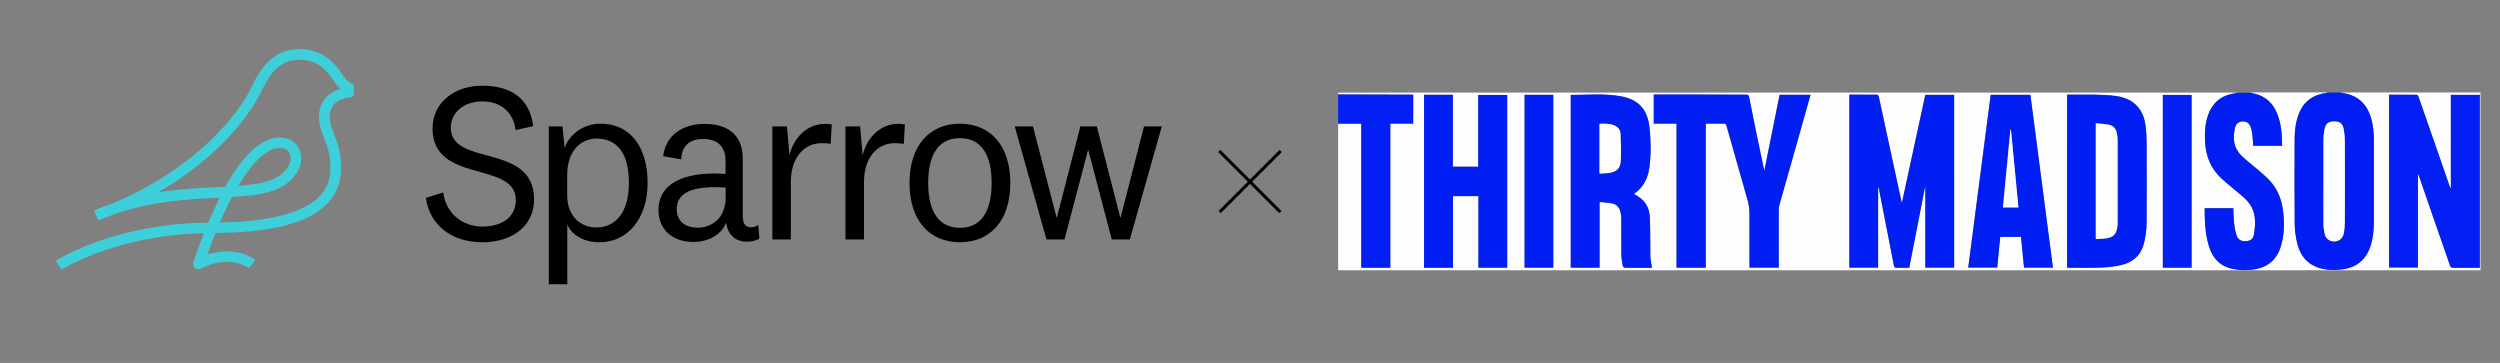<?xml version="1.0" encoding="UTF-8"?>
<svg id="Layer_1" xmlns="http://www.w3.org/2000/svg" viewBox="0 0 358.52 52.05">
  <rect x="0" y="0" width="358.52" height="52.05" fill="#808080" stroke="none"/>
  <defs>
    <style>
      .cls-1 {
        fill: #021ef3;
      }

      .cls-2 {
        fill: #3ed0da;
        fill-rule: evenodd;
      }

      .cls-3 {
        fill: #031ff3;
      }

      .cls-4 {
        fill: #011df3;
      }

      .cls-5 {
        fill: none;
        stroke: #000;
        stroke-miterlimit: 4.01;
        stroke-width: .44px;
      }

      .cls-6 {
        fill: #021ff3;
      }

      .cls-7 {
        fill: #fdfdfe;
      }

      .cls-8 {
        fill: #011ef3;
      }

      .cls-9 {
        fill: #fbfcfe;
      }

      .cls-10 {
        fill: #fcfdfe;
      }

      .cls-11 {
        fill: #0420f3;
      }
    </style>
  </defs>
  <g>
    <path class="cls-5" d="M183.66,21.65l-8.76,8.76"/>
    <path class="cls-5" d="M174.85,21.65l8.76,8.76"/>
  </g>
  <path d="M61.07,28.38l2.49-.78c.42,3.05,2.75,4.89,5.64,4.89,2.62,0,4.77-1.22,4.77-3.8,0-5.67-11.94-2.27-11.94-10.27,0-3.7,3.13-6.13,7.13-6.13s6.81,1.74,7.3,5.8l-2.52.56c-.29-2.5-2.1-4.11-4.74-4.11s-4.55,1.53-4.55,3.77c0,5.67,11.94,2.08,11.94,10.3,0,3.93-3.32,6.13-7.39,6.13-4.42,0-7.56-2.41-8.13-6.37h0Z"/>
  <path d="M80.98,21.25c.54-1.79,2.55-3.51,5.1-3.51,4.58,0,6.79,3.67,6.79,8.5s-2.62,8.5-6.94,8.5c-2.39,0-4.01-1.19-4.58-2.56v8.59h-2.65v-22.64h1.96l.32,3.12h-.01s.01,0,.01,0ZM81.34,27.99c0,3.28,2.17,4.63,4.2,4.63,2.68,0,4.65-2.08,4.65-6.4s-1.73-6.35-4.65-6.35c-2.04,0-4.2,1.55-4.2,5.22v2.89h0Z"/>
  <path d="M106.55,31.17c0,1.04.44,1.43,1.19,1.43.36,0,.77-.16,1-.36l.16,1.97c-.42.29-1.19.45-1.78.45-1.22,0-2.1-.52-2.59-1.45-.19-.36-.32-.78-.42-1.27-.64,1.79-2.65,2.76-4.68,2.76-2.85,0-5-1.66-5-4.57,0-3.21,2.59-5.25,8.1-5.25.36,0,.93.03,1.52.06v-1.89c0-1.94-1.06-3.12-3.19-3.12s-3.11,1.14-3.16,2.92l-2.59-.45c.36-3.02,2.81-4.63,5.9-4.63,3.39,0,5.51,1.58,5.51,4.99v8.43h.01s.02-.02.02-.02ZM104.06,26.9c-.42-.03-.96-.06-1.52-.06-3.58,0-5.49.96-5.49,3.18,0,1.58,1.09,2.63,3.01,2.63s4.01-1.27,4.01-4.37v-1.37h-.01Z"/>
  <path d="M119.13,20.63c-.29-.06-.83-.1-1.29-.1-2.55,0-4.43,2.08-4.43,5.61v8.2h-2.65v-16.21h2.1l.36,4.16c.64-2.89,3.06-4.99,6.06-4.44l-.16,2.79h.01Z"/>
  <path d="M129.62,20.63c-.29-.06-.83-.1-1.29-.1-2.55,0-4.43,2.08-4.43,5.61v8.2h-2.65v-16.21h2.1l.36,4.16c.65-2.89,3.06-4.99,6.06-4.44l-.16,2.79h.01Z"/>
  <path d="M137.66,34.74c-4.3,0-7.23-3.05-7.23-8.5s2.94-8.5,7.23-8.5,7.23,3.05,7.23,8.5-2.93,8.5-7.23,8.5ZM137.66,19.81c-2.98,0-4.55,2.24-4.55,6.43s1.58,6.43,4.55,6.43,4.55-2.24,4.55-6.43-1.59-6.43-4.55-6.43Z"/>
  <path d="M157.29,18.13l3.36,13.03h.06l3.35-13.03h2.55l-4.58,16.21h-2.59l-3.36-12.77h-.06l-3.36,12.77h-2.59l-4.55-16.21h2.62l3.37,13.03h.06l3.36-13.03h2.37,0Z"/>
  <path class="cls-2" d="M36.13,12.34c.41-.88.99-1.9,1.74-2.83.96-1.17,2.31-2.2,4.18-2.41,4.21-.48,6.2,2.31,6.92,3.43.56.79.95,1.29,1.45,1.43.19.04.31.22.33.4v1.14c0,.23-.18.4-.4.43-.93.09-3.07.53-3.07,2.77,0,.95.3,1.72.65,2.61l.02.05c.45,1.17.97,2.52.97,4.61,0,6.27-5.89,9.35-18.01,9.44-.48,1.2-.88,2.28-1.16,3.09,4-1.3,6.75.65,6.88.75l-.92,1.2c-.12-.09-2.88-1.99-6.87.06-.12.07-.24.1-.37.1-.18,0-.35-.06-.49-.17-.24-.19-.34-.51-.25-.79v-.03l.03-.05c.12-.38.65-2,1.49-4.14-6.43.15-11.52,1.5-14.74,2.64-3.36,1.17-5.32,2.37-5.66,2.58l-.85-1.25c.74-.47,8.77-5.35,21.87-5.47.41-.98.88-2.02,1.39-3.07.04-.09.08-.17.13-.25.04-.08.08-.17.13-.25h-.15c-4.22.19-9.33.43-14.89,2.31-.68.28-1.36.55-2.05.8l-.02-.03c-.11.04-.21.09-.32.13l-.61-1.39c.88-.37,1.75-.7,2.62-.99,12.13-5.07,18.37-13.09,20.03-16.84h-.01.01ZM42.23,8.6c3.27-.37,4.72,1.68,5.45,2.73.35.51.71,1,1.15,1.4-.16.06-.33.12-.5.19-1.66.69-2.58,2.04-2.58,3.8,0,1.24.37,2.17.75,3.13.44,1.13.89,2.28.89,4.13s0,7.67-15.86,7.93c.34-.79.72-1.61,1.12-2.44.21-.42.41-.84.62-1.23,4.48-.25,7.96-.79,9.57-3.98.52-1.03.47-2.29-.12-3.22-.55-.85-1.46-1.31-2.61-1.31-2.57,0-5.18,2.38-7.81,7.07-.34.01-.68.03-1.03.04-2.57.11-5.44.24-8.57.74,2.79-1.61,5.35-3.47,7.62-5.5,3.05-2.74,5.58-5.86,6.91-8.5.48-.96,1.03-2.14,1.83-3.12.79-.97,1.79-1.69,3.15-1.84,0,0,.02-.02.02-.02ZM40.15,21.21c-1.79,0-3.87,1.91-5.97,5.44,3.85-.29,6.2-.88,7.31-3.09.28-.55.27-1.27-.04-1.75-.25-.39-.68-.61-1.29-.61h0Z"/>
  <g>
    <path class="cls-7" d="M191.9,13.55v-.27c42.96,0,85.93,0,128.89,0-.07.02-.14.06-.22.07-1.94.27-3.27,1.29-3.91,3.15-.44,1.28-.5,2.6-.42,3.93.12,1.96.8,3.69,2.25,5.05.89.84,1.87,1.59,2.8,2.38.63.54,1.25,1.09,1.63,1.84.62,1.24.54,2.55.33,3.86-.11.67-.49.97-1.12,1.01-.68.05-1.18-.2-1.38-.83-.18-.54-.29-1.11-.35-1.67-.08-.74-.08-1.48-.12-2.23h-4.1c0,.36,0,.71,0,1.06.04,1.58.17,3.15.7,4.66.55,1.57,1.59,2.62,3.26,2.97,1.06.22,2.12.24,3.18.07,2-.32,3.27-1.5,3.82-3.43.49-1.75.5-3.52.22-5.31-.25-1.61-.9-3.02-2.05-4.18-.57-.58-1.21-1.09-1.82-1.62-.71-.61-1.48-1.17-2.13-1.84-1.1-1.13-1.17-2.53-.82-3.98.14-.57.55-.84,1.11-.85.55-.01.91.22,1.12.79.11.31.19.64.23.96.07.58.09,1.16.14,1.74h4.14c0-1.58-.12-3.13-.71-4.6-.6-1.49-1.65-2.48-3.23-2.86-.23-.05-.45-.11-.68-.17,3.72,0,7.44,0,11.16,0-.08.02-.16.06-.25.07-1.87.26-3.2,1.22-3.9,3-.45,1.15-.6,2.35-.6,3.57-.01,4.05-.03,8.11.01,12.16,0,.93.14,1.88.35,2.78.43,1.8,1.47,3.11,3.33,3.62,1.07.29,2.16.31,3.24.15,1.96-.28,3.28-1.37,3.92-3.25.4-1.16.51-2.37.51-3.58,0-3.87,0-7.74,0-11.61,0-1.18-.11-2.35-.48-3.49-.57-1.72-1.69-2.84-3.49-3.25-.26-.06-.53-.11-.79-.16,6.68,0,13.36,0,20.05,0v25.5h-163.82c0-7.01,0-14.02,0-21.03h3.32v20.66h4.16v-20.67h3.28v-4.14c-.11,0-.2-.01-.29-.01-2.38,0-4.75-.01-7.13-.02-1.11,0-2.23,0-3.34-.01ZM273.79,38.4c.75-3.86,1.5-7.69,2.25-11.52.02,0,.04,0,.06,0v11.5h4.13V13.6h-4.13c-1.11,5.13-2.23,10.26-3.35,15.46-.05-.12-.07-.17-.09-.23-.47-2.16-.93-4.31-1.4-6.47-.61-2.83-1.23-5.65-1.83-8.48-.05-.25-.15-.31-.39-.3-.69.02-1.38,0-2.07,0-.58,0-1.17,0-1.76,0v24.8h4.12v-11.55c.07.1.11.2.13.31.16.82.32,1.64.48,2.46.55,2.85,1.11,5.7,1.67,8.55.02.09.13.24.2.24.65.02,1.31.01,1.97.01ZM244.62,17.73c.88,0,1.74,0,2.6,0,.23,0,.3.08.36.29,1,3.55,1.99,7.11,3.02,10.65.2.7.29,1.4.28,2.13-.02,2.39,0,4.79,0,7.18v.4h4.19c0-.14,0-.26,0-.39,0-2.65,0-5.29,0-7.94,0-.21.03-.43.09-.64,1.24-4.4,2.49-8.8,3.73-13.19.24-.86.49-1.73.74-2.62h-4.43c-.73,3.64-1.46,7.28-2.2,10.91-.77-3.54-1.48-7.08-2.18-10.61-.05-.26-.15-.32-.4-.32-2.13,0-4.27-.01-6.4-.02-2.16,0-4.32,0-6.48,0-.12,0-.25,0-.39,0v4.17h3.27v20.66h4.18v-20.66ZM342.62,13.58v24.79h4.14v-13.36c.08.06.11.13.13.2,1.49,4.29,2.99,8.59,4.47,12.89.08.24.19.31.44.31,1.14-.01,2.27,0,3.41,0h.42V13.61h-4.15v13.37c-.09-.06-.13-.14-.16-.22-.87-2.51-1.75-5.03-2.62-7.54-.62-1.78-1.23-3.56-1.86-5.34-.04-.11-.17-.28-.26-.28-1.31-.02-2.62-.01-3.95-.01ZM236.9,38.4c-.08-.47-.16-.91-.21-1.34-.03-.31-.01-.62-.02-.93-.02-1.63,0-3.25-.07-4.87-.04-1.03-.37-1.99-1.18-2.69-.33-.29-.73-.5-1.09-.74,0,0,.01-.03.03-.04,1.36-.94,2-2.3,2.19-3.88.23-1.89.21-3.79-.01-5.69-.3-2.49-1.54-3.89-3.92-4.36-2.43-.48-4.89-.23-7.36-.23v24.77h4.13v-9.42c.61.06,1.2.09,1.76.19.69.13,1.1.6,1.25,1.27.08.33.11.68.11,1.02.01,1.65-.01,3.3.01,4.95,0,.57.09,1.14.19,1.7.02.12.21.3.33.3,1.3.02,2.59.01,3.86.01ZM204.22,13.6v24.78h4.15v-10.27h3.65v10.26h4.12V13.61h-4.15v10.29h-3.64v-10.31h-4.13ZM296.43,13.58v24.81c.08,0,.13,0,.19,0,1.57,0,3.15.05,4.72-.02.98-.04,1.97-.16,2.92-.38,1.72-.41,2.84-1.51,3.23-3.24.2-.9.33-1.83.34-2.75.04-3.9.02-7.81,0-11.71,0-.73-.05-1.46-.14-2.19-.13-1.01-.43-1.97-1.11-2.76-.84-.99-1.99-1.42-3.23-1.58-.92-.12-1.85-.16-2.78-.18-1.38-.03-2.75,0-4.15,0ZM285.47,13.6c-1.08,8.28-2.15,16.52-3.22,24.77h4.15c.15-1.48.29-2.94.43-4.4h2.99c.15,1.48.29,2.94.43,4.41h4.14c-1.08-8.28-2.15-16.53-3.23-24.78h-5.71ZM314.29,38.39V13.61h-4.12v24.78h4.12ZM222.75,13.6h-4.11v24.78h4.11V13.6Z"/>
    <path class="cls-4" d="M335.67,13.28c.26.05.53.1.79.16,1.8.41,2.92,1.53,3.49,3.25.37,1.13.48,2.3.48,3.49,0,3.87,0,7.74,0,11.61,0,1.22-.12,2.42-.51,3.58-.64,1.88-1.96,2.97-3.92,3.25-1.09.16-2.18.14-3.24-.15-1.86-.51-2.91-1.81-3.33-3.62-.21-.91-.34-1.85-.35-2.78-.04-4.05-.02-8.11-.01-12.16,0-1.22.16-2.42.6-3.57.69-1.78,2.02-2.74,3.9-3,.08-.01.17-.04.25-.07.62,0,1.24,0,1.86,0ZM333.2,25.98c0,1.99-.01,3.99,0,5.98,0,.57.07,1.15.21,1.69.07.29.31.62.57.76.93.53,1.96.03,2.15-1.01.1-.57.14-1.16.14-1.74.01-3.78.02-7.56,0-11.34,0-.65-.07-1.3-.2-1.94-.14-.71-.57-.97-1.33-.97-.76,0-1.19.27-1.34.96-.12.54-.19,1.11-.2,1.66-.02,1.98,0,3.96,0,5.94Z"/>
    <path class="cls-8" d="M322.65,13.28c.23.06.45.11.68.17,1.59.38,2.64,1.37,3.23,2.86.59,1.47.71,3.01.71,4.6h-4.14c-.04-.58-.07-1.16-.14-1.74-.04-.33-.12-.65-.23-.96-.21-.56-.57-.8-1.12-.79-.56.01-.97.28-1.11.85-.35,1.45-.28,2.85.82,3.98.65.67,1.42,1.22,2.13,1.84.62.53,1.25,1.04,1.82,1.62,1.14,1.16,1.8,2.58,2.05,4.18.27,1.78.27,3.56-.22,5.31-.55,1.94-1.81,3.11-3.82,3.43-1.06.17-2.13.15-3.18-.07-1.67-.35-2.71-1.4-3.26-2.97-.53-1.51-.66-3.08-.7-4.66,0-.35,0-.7,0-1.06h4.1c.04.76.04,1.5.12,2.23.06.56.17,1.13.35,1.67.21.63.7.88,1.38.83.63-.05,1.01-.34,1.12-1.01.21-1.31.29-2.62-.33-3.86-.38-.75-1-1.31-1.63-1.84-.93-.8-1.91-1.54-2.8-2.38-1.44-1.36-2.12-3.09-2.25-5.05-.08-1.33-.02-2.66.42-3.93.65-1.86,1.98-2.88,3.91-3.15.07-.01.14-.04.22-.07.62,0,1.24,0,1.86,0Z"/>
    <path class="cls-3" d="M191.9,13.55c1.11,0,2.23,0,3.34.01,2.38,0,4.75.01,7.13.02.09,0,.18,0,.29.01v4.14h-3.28v20.67h-4.16v-20.66h-3.32v-4.19Z"/>
    <path class="cls-6" d="M273.79,38.4c-.67,0-1.32,0-1.97-.01-.07,0-.18-.15-.2-.24-.56-2.85-1.12-5.7-1.67-8.55-.16-.82-.32-1.64-.48-2.46-.02-.11-.06-.21-.13-.31v11.55h-4.12V13.58c.59,0,1.17,0,1.76,0,.69,0,1.38.01,2.07,0,.24,0,.33.06.39.3.6,2.83,1.22,5.65,1.83,8.48.47,2.16.93,4.31,1.4,6.47.01.05.04.1.09.23,1.13-5.2,2.24-10.33,3.35-15.46h4.13v24.78h-4.13v-11.5s-.04,0-.06,0c-.75,3.83-1.5,7.67-2.25,11.52Z"/>
    <path class="cls-6" d="M244.62,17.73v20.66h-4.18v-20.66h-3.27v-4.17c.14,0,.26,0,.39,0,2.16,0,4.32,0,6.48,0,2.13,0,4.27.02,6.4.02.25,0,.35.06.4.32.7,3.53,1.41,7.07,2.18,10.61.73-3.64,1.46-7.27,2.2-10.91h4.43c-.25.89-.5,1.75-.74,2.62-1.24,4.4-2.49,8.8-3.73,13.19-.06.21-.09.43-.09.64,0,2.65,0,5.29,0,7.94,0,.12,0,.25,0,.39h-4.19v-.4c0-2.39,0-4.79,0-7.18,0-.73-.08-1.42-.28-2.13-1.02-3.55-2.02-7.1-3.02-10.65-.06-.21-.13-.3-.36-.29-.86.01-1.72,0-2.6,0Z"/>
    <path class="cls-3" d="M342.62,13.58c1.34,0,2.65,0,3.95.01.09,0,.22.16.26.28.63,1.78,1.24,3.56,1.86,5.34.87,2.51,1.75,5.03,2.62,7.54.03.08.06.16.16.22v-13.37h4.15v24.79h-.42c-1.14,0-2.27,0-3.41,0-.24,0-.35-.07-.44-.31-1.48-4.3-2.98-8.59-4.47-12.89-.02-.07-.06-.14-.13-.2v13.36h-4.14V13.58Z"/>
    <path class="cls-1" d="M236.9,38.4c-1.27,0-2.57,0-3.86-.01-.12,0-.31-.18-.33-.3-.09-.56-.18-1.13-.19-1.7-.02-1.65,0-3.3-.01-4.95,0-.34-.04-.69-.11-1.02-.15-.67-.56-1.14-1.25-1.27-.57-.11-1.15-.13-1.76-.19v9.42h-4.13V13.61c2.47,0,4.93-.25,7.36.23,2.38.47,3.63,1.88,3.92,4.36.22,1.89.24,3.79.01,5.69-.19,1.58-.83,2.94-2.19,3.88-.02.01-.02.04-.03.04.37.24.76.45,1.09.74.81.7,1.14,1.66,1.18,2.69.07,1.62.05,3.25.07,4.87,0,.31-.02.62.02.93.05.44.13.87.21,1.34ZM229.38,24.89c.45-.03.86-.03,1.27-.08,1.11-.14,1.7-.6,1.77-1.66.09-1.32.03-2.65-.03-3.97-.02-.52-.33-.95-.83-1.17-.7-.31-1.44-.28-2.18-.26v7.14Z"/>
    <path class="cls-6" d="M204.22,13.6h4.13v10.31h3.64v-10.29h4.15v24.77h-4.12v-10.26h-3.65v10.27h-4.15V13.6Z"/>
    <path class="cls-8" d="M296.43,13.58c1.4,0,2.78-.02,4.15,0,.93.02,1.86.06,2.78.18,1.24.16,2.38.58,3.23,1.58.68.8.98,1.75,1.11,2.76.09.72.14,1.46.14,2.19.01,3.9.03,7.81,0,11.71,0,.92-.14,1.85-.34,2.75-.39,1.73-1.52,2.83-3.23,3.24-.95.23-1.94.34-2.92.38-1.57.06-3.14.02-4.72.02-.06,0-.11,0-.19,0V13.58ZM300.56,17.67v16.63c.53-.04,1.03-.05,1.53-.12.93-.13,1.36-.55,1.53-1.46.05-.27.07-.55.07-.82,0-3.94,0-7.88,0-11.82,0-.35-.05-.71-.13-1.05-.13-.6-.51-1.02-1.11-1.13-.61-.12-1.24-.15-1.88-.22Z"/>
    <path class="cls-6" d="M285.47,13.6h5.71c1.07,8.25,2.15,16.5,3.23,24.78h-4.14c-.14-1.46-.29-2.93-.43-4.41h-2.99c-.14,1.46-.29,2.92-.43,4.4h-4.15c1.07-8.26,2.15-16.5,3.22-24.77ZM289.45,29.75c-.36-3.73-.71-7.44-1.07-11.16-.03,0-.05,0-.08,0-.35,3.71-.71,7.42-1.07,11.15h2.21Z"/>
    <path class="cls-11" d="M314.29,38.39h-4.12V13.61h4.12v24.78Z"/>
    <path class="cls-8" d="M222.75,13.6v24.78h-4.11V13.6h4.11Z"/>
    <path class="cls-10" d="M333.2,25.98c0-1.98-.01-3.96,0-5.94,0-.56.07-1.12.2-1.66.15-.69.58-.96,1.34-.96.77,0,1.19.26,1.33.97.13.63.2,1.29.2,1.94.02,3.78.01,7.56,0,11.34,0,.58-.04,1.17-.14,1.74-.18,1.05-1.22,1.54-2.15,1.01-.26-.15-.5-.47-.57-.76-.14-.55-.21-1.13-.21-1.69-.02-1.99,0-3.99,0-5.98Z"/>
    <path class="cls-7" d="M229.38,24.89v-7.14c.74-.02,1.48-.06,2.18.26.51.23.81.65.83,1.17.06,1.32.12,2.65.03,3.97-.07,1.06-.66,1.52-1.77,1.66-.41.05-.82.05-1.27.08Z"/>
    <path class="cls-7" d="M300.56,17.67c.64.07,1.27.1,1.88.22.6.12.98.53,1.11,1.13.08.34.13.7.13,1.05,0,3.94,0,7.88,0,11.82,0,.27-.03.55-.07.82-.17.9-.6,1.33-1.53,1.46-.5.07-1,.08-1.53.12v-16.63Z"/>
    <path class="cls-9" d="M289.45,29.75h-2.21c.36-3.73.71-7.44,1.07-11.15.03,0,.05,0,.08,0,.36,3.71.71,7.42,1.07,11.16Z"/>
  </g>
</svg>